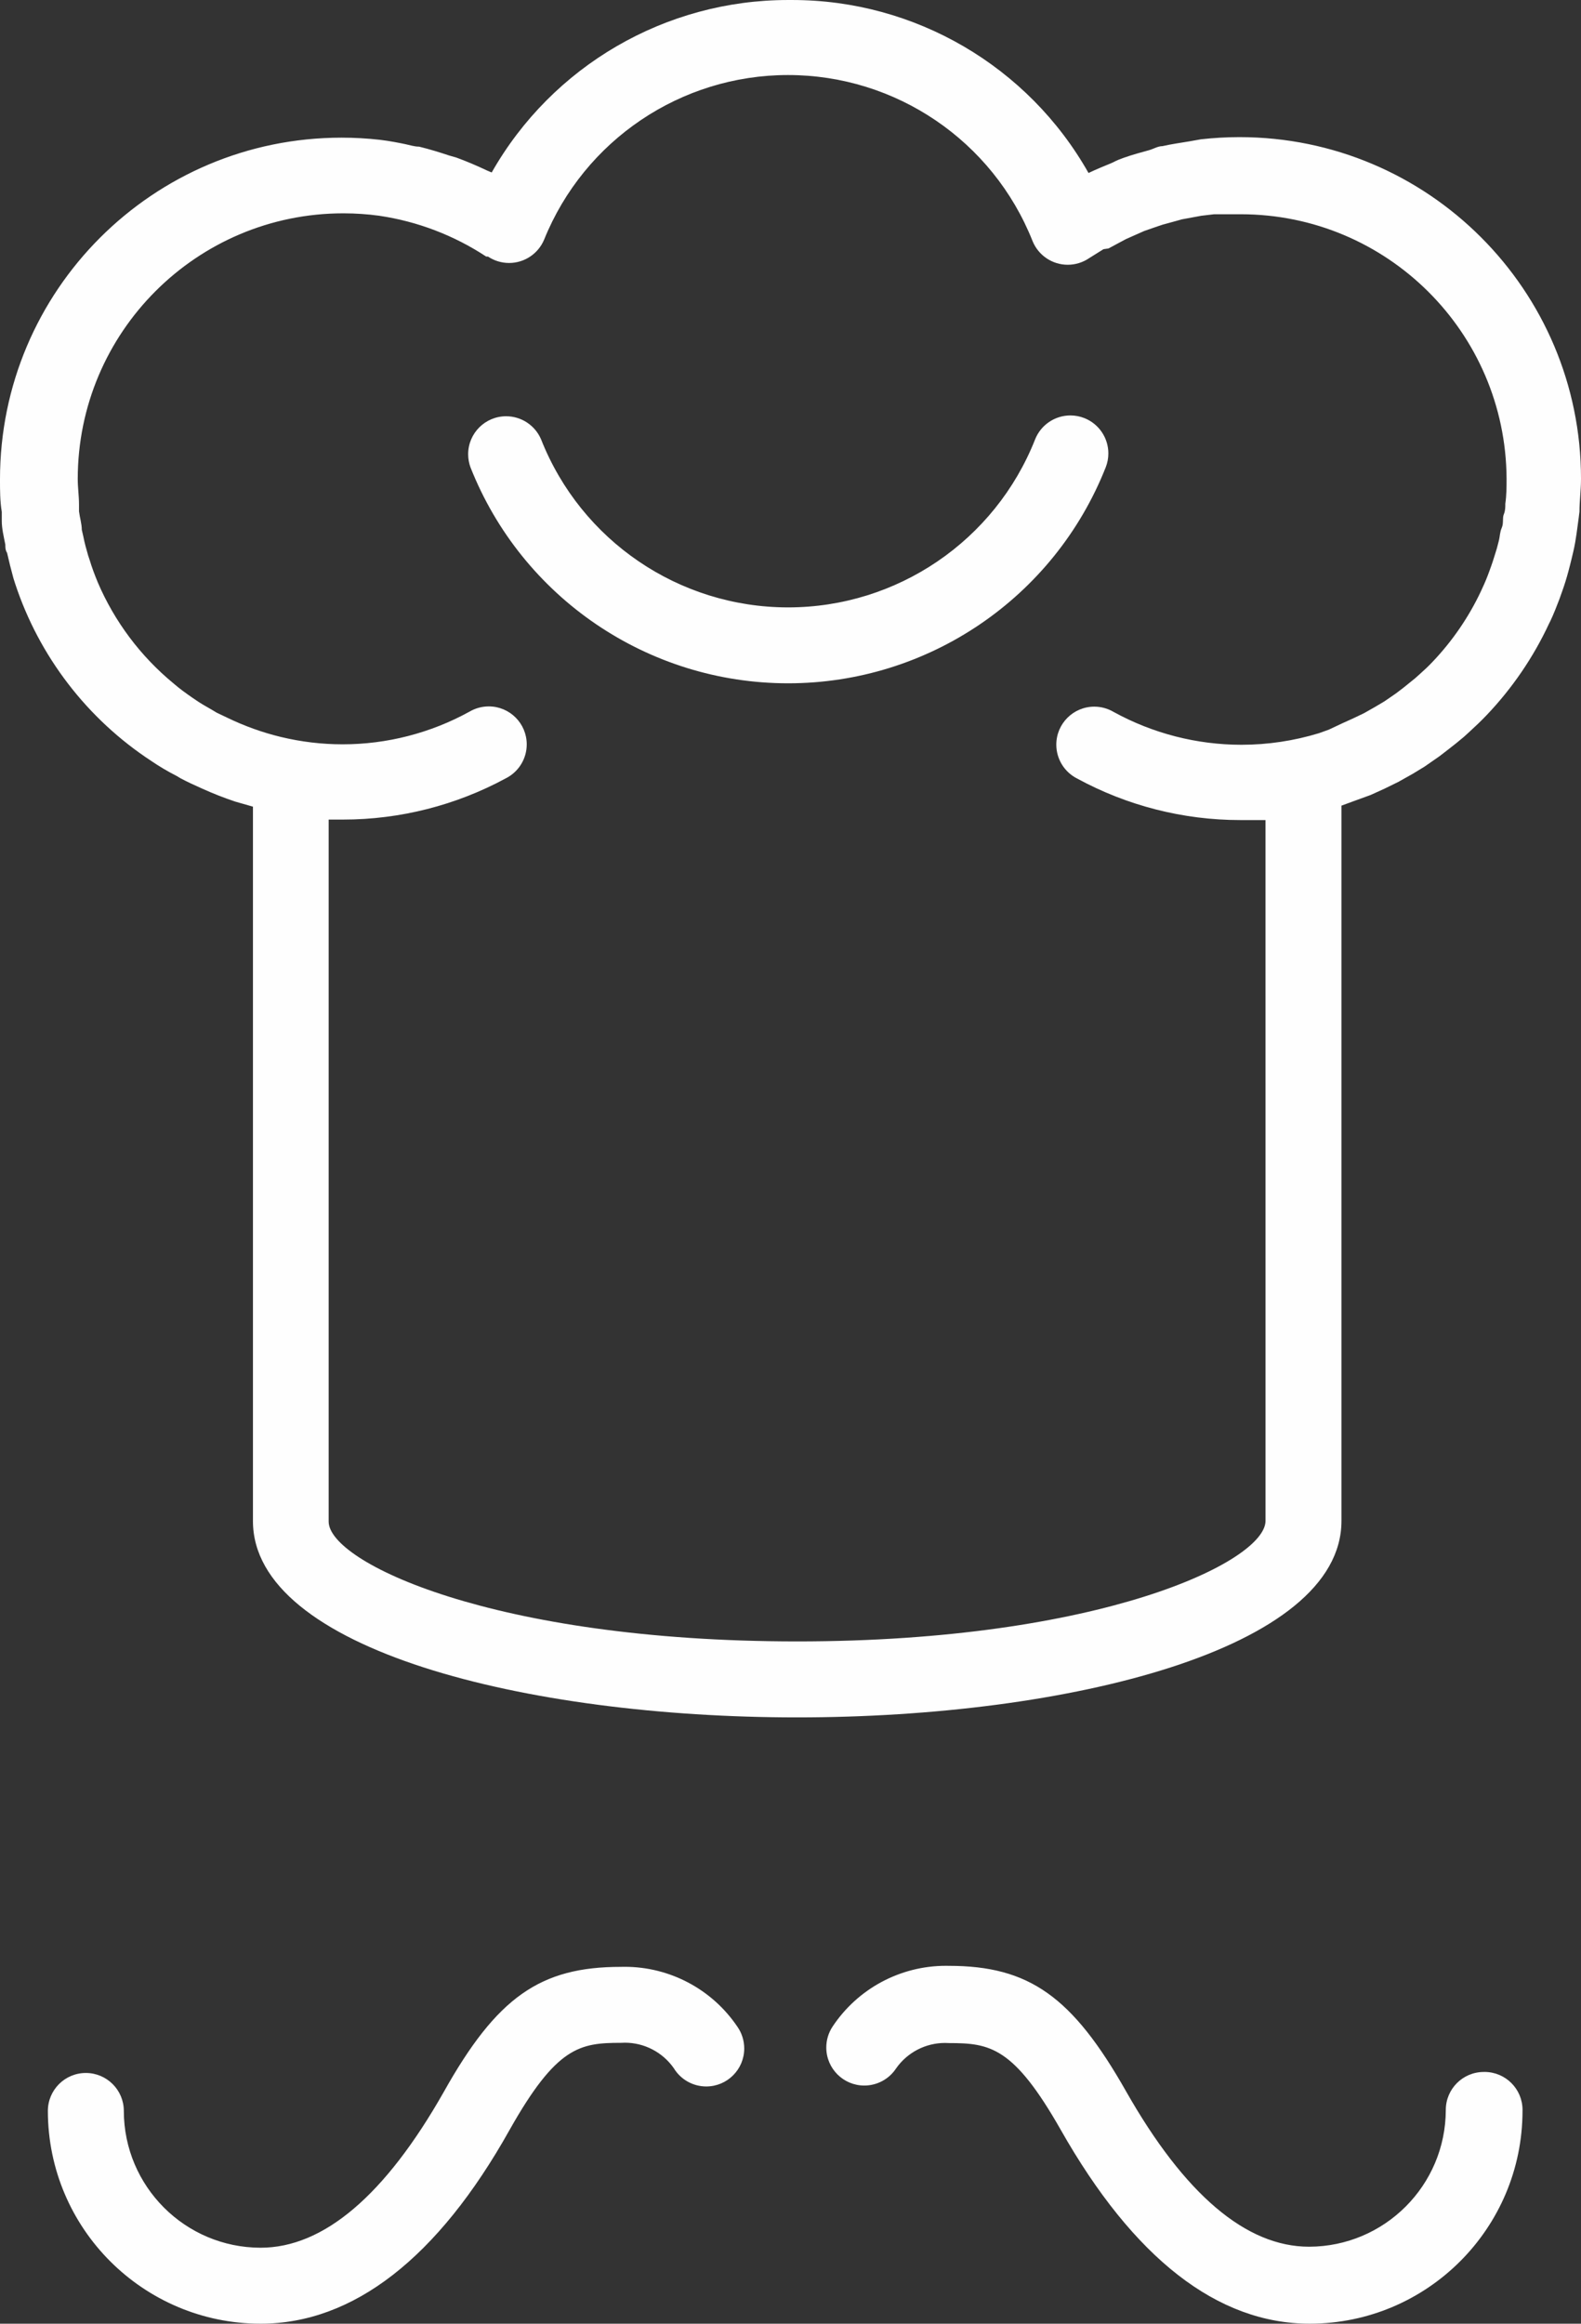 <?xml version="1.0" encoding="UTF-8"?> <!-- Creator: CorelDRAW 2020 (64-Bit) --> <svg xmlns="http://www.w3.org/2000/svg" xmlns:xlink="http://www.w3.org/1999/xlink" xmlns:xodm="http://www.corel.com/coreldraw/odm/2003" xml:space="preserve" width="142.808mm" height="209.844mm" style="shape-rendering:geometricPrecision; text-rendering:geometricPrecision; image-rendering:optimizeQuality; fill-rule:evenodd; clip-rule:evenodd" viewBox="0 0 3344.06 4913.8"><rect x="0" y="0" width="3344.06" height="4913.8" fill="#333333" stroke="none"/> <defs> <style type="text/css"> <![CDATA[ .fil0 {fill:#FEFEFE;fill-rule:nonzero} ]]> </style> </defs> <g id="Layer_x0020_1">  <path class="fil0" d="M2837.42 3216.07l0 -1512.43 26.24 -9.64 35.35 -12.85 29.46 -13.39 29.46 -14.46 30.53 -17.14 24.63 -15 31.6 -21.96 18.74 -14.46c11.24,-8.57 22.49,-17.67 33.2,-26.78l12.32 -11.24c12.32,-11.25 24.1,-22.49 35.35,-34.28l0 0c54.31,-57.01 99.08,-122.56 132.25,-193.86l3.22 -6.43c6.96,-15 12.85,-29.99 18.74,-45.52l5.89 -16.6c4.82,-13.39 9.11,-27.31 12.85,-41.24 3.75,-13.92 4.28,-16.6 6.43,-25.17 2.14,-8.57 5.89,-24.1 8.03,-36.42 2.14,-12.32 3.75,-24.1 5.36,-36.42 1.61,-12.32 2.68,-19.28 3.75,-28.92 0,-22.49 3.22,-44.99 3.22,-68.02 0.03,-0.42 0.03,-0.95 0.03,-1.39 0,-398.94 -323.53,-722.48 -722.48,-722.48 -27.17,0 -54.42,1.59 -81.41,4.59l-24.1 4.3c-19.28,3.22 -38.56,5.89 -57.31,10.17 -9.64,0 -18.74,5.89 -28.39,8.57 -17.67,4.82 -35.35,9.64 -53.56,16.07 -18.21,6.43 -18.21,8.03 -27.31,11.78 -9.11,3.75 -31.6,12.85 -47.13,20.35 -127.59,-225.89 -367.23,-365.79 -626.73,-365.79 -0.44,0 -1.05,0 -1.49,0l-6.96 0c-0.05,0 -0.31,0 -0.4,0 -259.27,0 -498.74,139.32 -626.79,364.7l-10.17 -4.28c-21.42,-10.17 -42.85,-19.28 -64.8,-27.32l-15 -4.28c-20.89,-6.96 -41.77,-13.39 -63.73,-18.74 -9.64,0 -19.28,-3.22 -29.46,-5.36 -10.18,-2.14 -34.28,-6.96 -53.56,-9.1 -26.76,-3.03 -53.84,-4.53 -80.82,-4.53 -398.86,0 -722.39,323.36 -722.48,722.21 0,23.57 0,46.59 3.75,69.09 0,6.43 0,12.32 0,18.74 0,17.14 4.28,33.74 7.5,50.35 0,5.89 0,11.78 3.75,17.67 3.93,17.49 8.39,35.34 13.39,53.54l3.75 11.78c50.78,153.79 152.6,286.17 288.12,374.86l0 0c16.79,11.45 34.65,22 53.57,31.64l8.03 4.82c15,8.03 30.53,15 46.06,21.96 22.69,10.26 46.04,19.45 69.66,27.32l-0.04 -0 37.49 10.71 0 1510.29c-0.54,272.07 578.95,415.6 1150.93,415.6 571.98,0 1151.46,-143.53 1151.46,-415.6zm300.99 1165.39c-44.36,-0 -80.33,35.97 -80.33,80.33 -0.28,159.56 -129.64,288.92 -289.21,289.2 -133.35,0 -263.5,-110.86 -387.21,-328.84 -113.54,-200.3 -205.12,-265.1 -374.9,-265.1 -1.99,-0.03 -4.13,-0.07 -6.17,-0.07 -96.38,0 -186.37,48.32 -239.63,128.61 -8.64,13.11 -13.24,28.47 -13.24,44.17 0,44.41 36.02,80.44 80.44,80.44 27.07,0 52.35,-13.64 67.22,-36.26 23.64,-33.72 62.29,-53.83 103.49,-53.83 2.81,0 5.65,0.09 8.44,0.28 86.76,0 136.57,8.03 236.18,183.16 154.24,272.07 331.52,410.24 527,410.24 248.34,-0.27 449.6,-201.53 449.87,-449.86 0.01,-0.72 0.03,-1.46 0.03,-2.18 0,-44.36 -35.97,-80.33 -80.33,-80.33 -0.54,0 -1.11,0.01 -1.64,0.02l0 0zm-1825.2 -222.26c-170.84,0 -262.43,64.27 -374.9,265.1 -123.72,217.98 -253.86,328.84 -387.21,328.84 -159.56,-0.29 -288.92,-129.65 -289.2,-289.21 -0,-44.36 -35.97,-80.33 -80.33,-80.33 -44.36,0 -80.33,35.97 -80.33,80.33 0.28,248.34 201.53,449.6 449.86,449.87 195.48,0 374.9,-138.18 526.99,-410.24 99.09,-175.66 148.36,-183.7 235.12,-183.7 2.79,-0.19 5.63,-0.28 8.44,-0.28 41.2,0 79.85,20.11 103.49,53.84 14.55,24.02 40.61,38.69 68.7,38.69 44.36,0 80.33,-35.97 80.33,-80.33 0,-16.52 -5.11,-32.68 -14.6,-46.19 -53.46,-79.07 -142.78,-126.51 -238.25,-126.51 -2.7,0 -5.44,0.04 -8.11,0.11l-0 0.01zm980.62 -3274.98c-9.46,-3.77 -19.57,-5.72 -29.76,-5.72 -32.92,0 -62.53,20.11 -74.68,50.7 -84.71,214.33 -291.91,355.22 -522.44,355.22 -230.52,0 -437.73,-140.88 -522.44,-355.22 -12.59,-29.66 -41.72,-48.96 -73.96,-48.96 -44.36,0 -80.33,35.97 -80.33,80.33 0,9.39 1.65,18.72 4.87,27.54 108.95,275.66 375.42,456.83 671.87,456.83 296.45,0 562.91,-181.17 671.84,-456.81 3.67,-9.34 5.55,-19.3 5.55,-29.32 0,-32.85 -20.02,-62.41 -50.52,-74.6l-0 0zm-607.87 2586.77c-642.68,0 -990.79,-167.63 -990.79,-253.32l0 -1484.58 27.85 0c0.92,0.01 1.89,0.01 2.77,0.01 120.22,0 238.59,-30.08 344.26,-87.32 27.03,-13.65 44.08,-41.37 44.08,-71.66 0,-44.36 -35.97,-80.33 -80.33,-80.33 -14.37,0 -28.48,3.86 -40.85,11.16 -82.11,45.2 -174.48,69.02 -268.27,69.02 -43.84,0 -87.55,-5.22 -130.17,-15.47l-0.02 0.01c-39.1,-9.4 -77.35,-23.17 -113.53,-40.67l-22.5 -10.71 -10.71 -6.43c-12.32,-6.96 -24.64,-13.93 -35.89,-21.96l-4.82 -3.22c-13.92,-9.64 -27.31,-19.28 -39.63,-29.99l-0.01 -0.03c-69.87,-57.38 -125.14,-131.05 -160.7,-214.23l0.04 0c-6.43,-15.53 -12.32,-31.06 -17.14,-47.13l-3.21 -9.64c-3.75,-12.85 -7.5,-26.24 -10.17,-40.17l-3.22 -13.93c0,-12.85 -4.28,-25.71 -5.89,-39.1 0,-4.82 0,-9.64 0,-14.46 0,-17.67 -2.68,-35.88 -2.68,-53.56 0,-0.08 0,-0.28 0,-0.35 0,-310.23 251.58,-561.81 561.81,-561.81 25.38,0 50.96,1.72 76.06,5.14l-0.01 0.03c80.7,11.9 157.91,41.41 226.03,86.23l-0.03 -0.01 3.75 0c13.23,8.85 28.81,13.6 44.73,13.6 32.44,0 61.72,-19.53 74.17,-49.48 84.93,-210.17 289.14,-347.95 515.9,-347.95 228.06,0 433.08,139.2 517.19,351.16 12.31,30.26 41.75,50.05 74.42,50.05 16.26,0 32.17,-4.95 45.55,-14.17l29.99 -18.74 10.72 -1.6 28.92 -15.53 8.03 -4.28 28.92 -12.85 9.64 -4.28 27.85 -9.64 11.24 -3.75 27.32 -7.5 13.39 -3.75 26.24 -4.82 14.46 -2.68 27.31 -3.22 14.46 0 42.31 0c308.89,0.27 559.76,249.69 561.82,558.56 0,17.67 0,35.35 -2.68,53.56 0,7.5 0,15 -3.22,22.49 -3.22,7.5 0,18.74 -4.29,28.39 -4.28,9.64 -3.75,18.74 -6.43,28.39 -2.68,9.64 -3.22,13.39 -5.36,19.82 -2.14,6.43 -6.43,21.42 -10.17,31.6l-4.82 13.39c-4.28,11.78 -9.11,23.57 -14.46,34.81l-2.68 5.89c-25.81,54.9 -60.49,105.48 -102.33,149.46l0 0c-8.57,9.11 -17.67,17.67 -26.78,25.71l-10.17 9.11 -25.17 20.35 -15.53 11.78 -24.1 16.6 -19.82 11.78 -23.57 13.39 -23.57 11.25 -22.49 10.17 -28.36 13.38 -20.89 7.5c-53.03,16.17 -108.4,24.47 -163.9,24.47 -94.49,0 -187.68,-23.98 -270.46,-69.48 -12.35,-7.27 -26.46,-11.13 -40.83,-11.13 -44.36,0 -80.33,35.97 -80.33,80.33 0,30.29 17.05,58.01 44.07,71.68 105.82,57.55 224.37,87.83 344.85,87.83 17.67,0 34.81,0 53.56,0l0.04 1481.91c0,86.22 -349.72,254.93 -990.79,254.93z"></path> </g> </svg> 